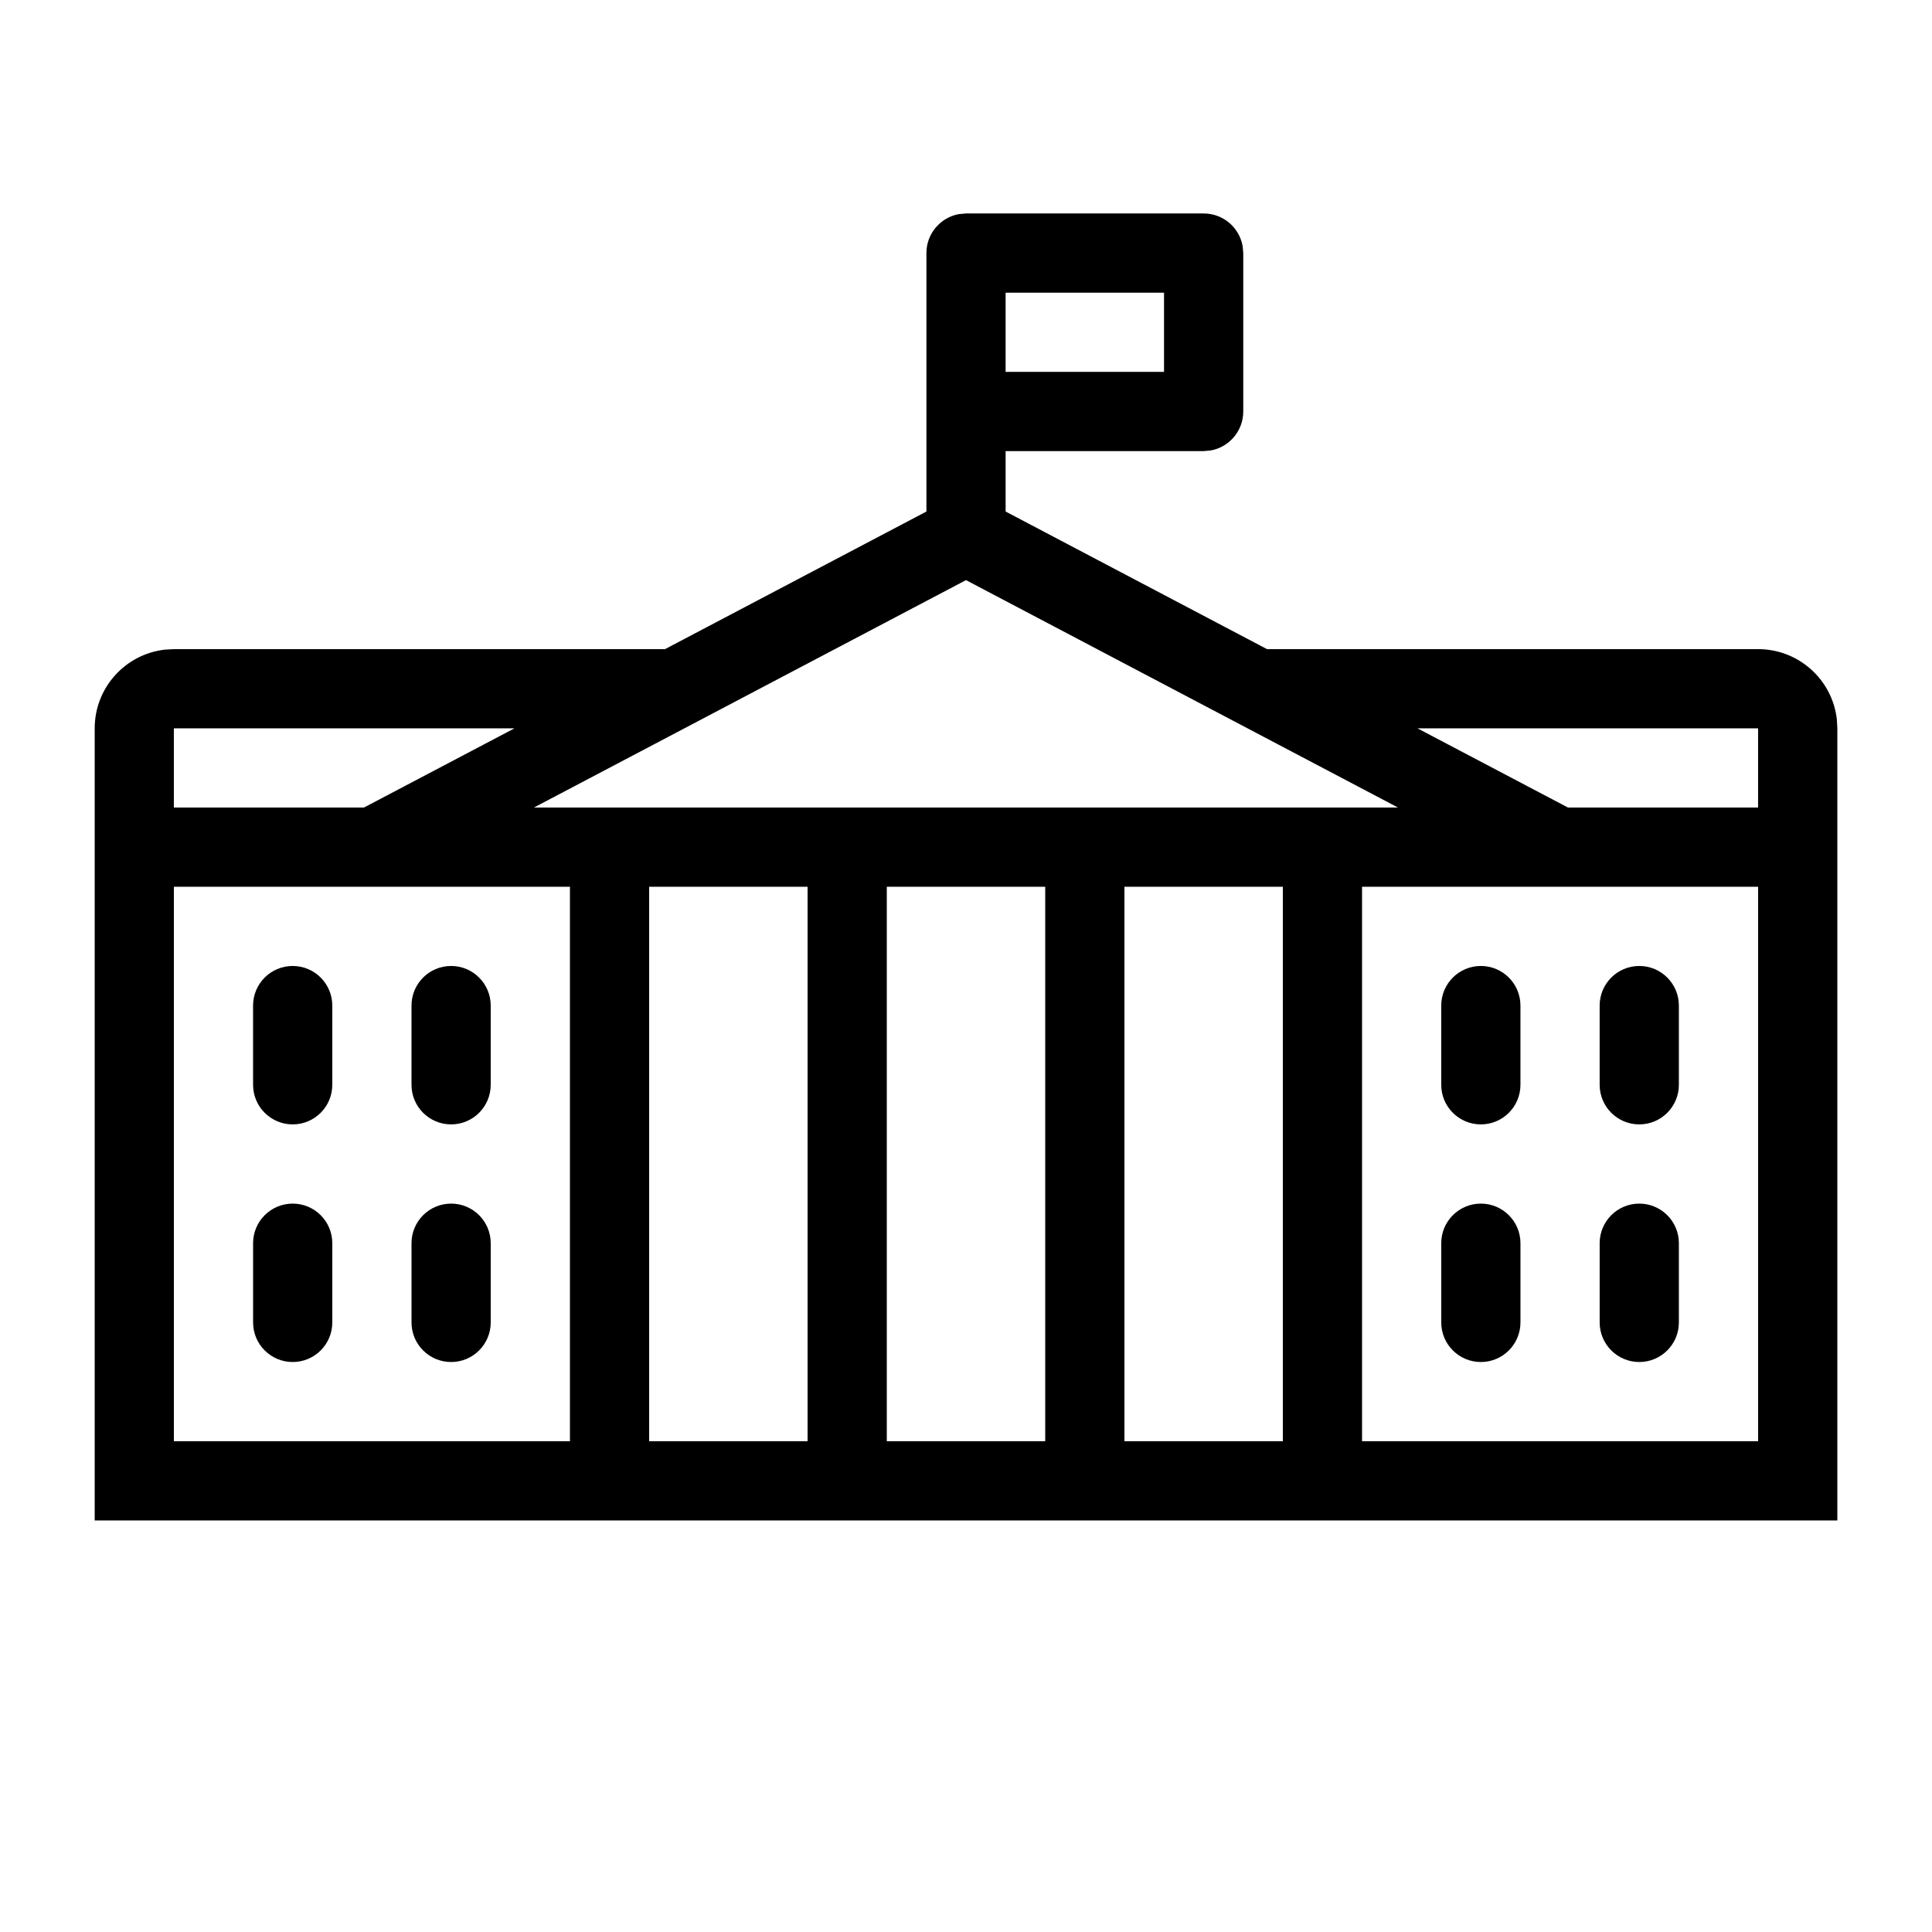 <?xml version="1.0" encoding="UTF-8"?>
<!-- Uploaded to: ICON Repo, www.iconrepo.com, Generator: ICON Repo Mixer Tools -->
<svg fill="#000000" width="800px" height="800px" version="1.1" viewBox="144 144 512 512" xmlns="http://www.w3.org/2000/svg">
 <path d="m462.98 200.57c5.152 0 9.438 3.711 10.324 8.609l0.172 1.887v41.984c0 5.152-3.715 9.438-8.609 10.328l-1.887 0.168h-52.48v16.016l69.273 36.465h130.15c10.766 0 19.641 8.102 20.852 18.543l0.141 2.449v209.92h-461.82v-209.92c0-10.766 8.105-19.641 18.543-20.852l2.449-0.141h130.15l69.273-36.465v-68.496c0-5.152 3.711-9.438 8.609-10.328l1.887-0.168zm-167.94 178.43h-104.96v146.94h104.96zm62.977 0h-41.984v146.94h41.984zm62.977 0h-41.984v146.94h41.984zm62.973 0h-41.98v146.94h41.98zm125.95 0h-104.96v146.94h104.96zm-388.35 83.969c5.797 0 10.496 4.699 10.496 10.496v20.988c0 5.797-4.699 10.496-10.496 10.496s-10.496-4.699-10.496-10.496v-20.988c0-5.797 4.699-10.496 10.496-10.496zm41.984 0c5.797 0 10.496 4.699 10.496 10.496v20.988c0 5.797-4.699 10.496-10.496 10.496s-10.496-4.699-10.496-10.496v-20.988c0-5.797 4.699-10.496 10.496-10.496zm272.89 0c5.797 0 10.496 4.699 10.496 10.496v20.988c0 5.797-4.699 10.496-10.496 10.496-5.797 0-10.496-4.699-10.496-10.496v-20.988c0-5.797 4.699-10.496 10.496-10.496zm41.984 0c5.797 0 10.496 4.699 10.496 10.496v20.988c0 5.797-4.699 10.496-10.496 10.496-5.797 0-10.496-4.699-10.496-10.496v-20.988c0-5.797 4.699-10.496 10.496-10.496zm-356.86-62.977c5.797 0 10.496 4.699 10.496 10.496v20.992c0 5.797-4.699 10.496-10.496 10.496s-10.496-4.699-10.496-10.496v-20.992c0-5.797 4.699-10.496 10.496-10.496zm41.984 0c5.797 0 10.496 4.699 10.496 10.496v20.992c0 5.797-4.699 10.496-10.496 10.496s-10.496-4.699-10.496-10.496v-20.992c0-5.797 4.699-10.496 10.496-10.496zm272.89 0c5.797 0 10.496 4.699 10.496 10.496v20.992c0 5.797-4.699 10.496-10.496 10.496-5.797 0-10.496-4.699-10.496-10.496v-20.992c0-5.797 4.699-10.496 10.496-10.496zm41.984 0c5.797 0 10.496 4.699 10.496 10.496v20.992c0 5.797-4.699 10.496-10.496 10.496-5.797 0-10.496-4.699-10.496-10.496v-20.992c0-5.797 4.699-10.496 10.496-10.496zm31.488-62.977h-90.266l39.887 20.992h50.379zm-329.57 0h-90.266v20.992h50.379zm119.66-39.277-114.51 60.27h229zm52.48-76.18h-41.984v20.992h41.984z"/>
</svg>